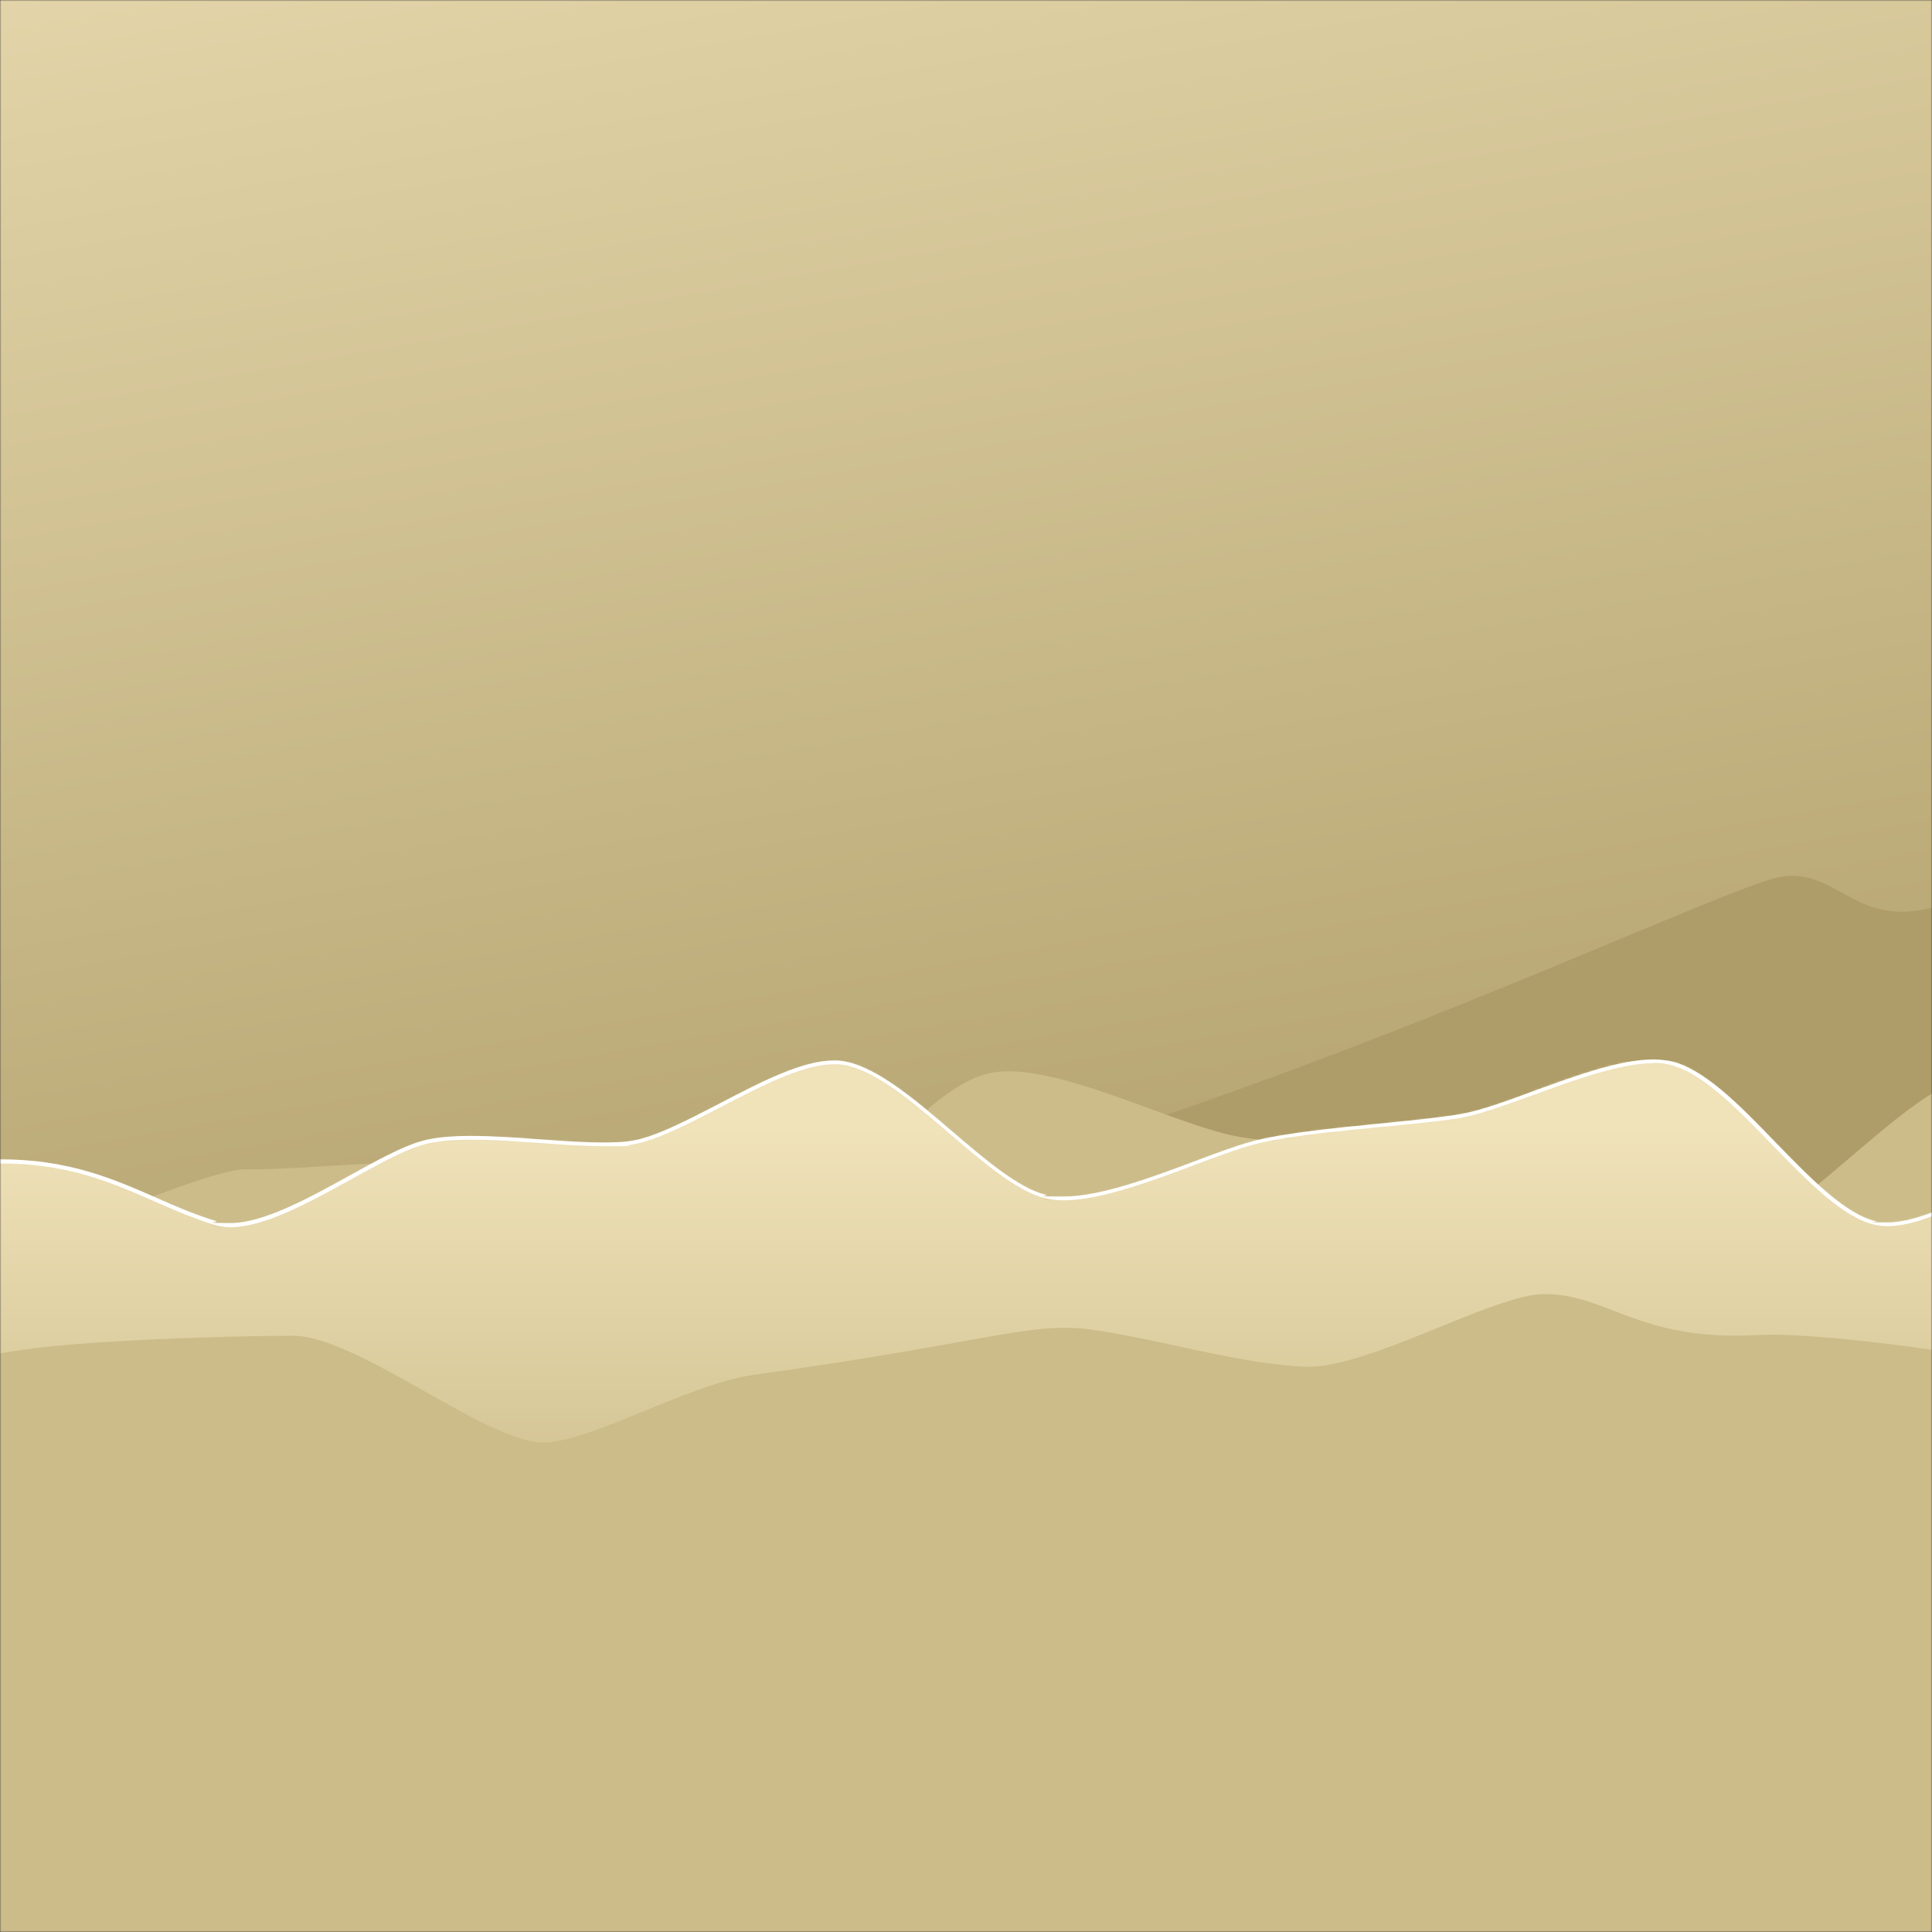 <svg width="720" height="720" viewBox="0 0 720 720" fill="none" xmlns="http://www.w3.org/2000/svg">
<rect x="0" y="0" width="720" height="720" fill="#333333" stroke="none"/>
<mask id="mask0_139_81" style="mask-type:alpha" maskUnits="userSpaceOnUse" x="0" y="0" width="720" height="720">
<path d="M720 720H0V0H720V720Z" fill="#5B5F6E"/>
</mask>
<g mask="url(#mask0_139_81)">
<path d="M1012.46 -379.534L-457.78 -120.291L-249.663 1060L1220.58 800.757L1012.46 -379.534Z" fill="url(#paint0_linear_139_81)"/>
<path d="M971.688 326.505C971.688 326.505 958.335 295.303 937.534 295.303C916.733 295.303 905.69 311.225 894.519 310.198C878.212 308.657 855.87 280.537 836.61 280.537C817.35 280.537 757.9 323.552 728.239 335.493C692.672 349.746 686.637 323.68 664.424 326.633C637.845 330.229 391.314 454.264 216.046 466.206C143.371 471.085 -119.981 543.889 -221.931 534.387C-335.695 523.729 -342.115 700.282 -342.115 700.282L-21.625 528.609H963.471L971.688 326.762V326.505Z" fill="#AE9D68"/>
<path d="M1111 339.859C1111 339.859 1056.82 459.915 1018.3 471.599C994.544 478.79 949.475 442.581 925.592 435.775C903.25 429.355 855.87 438.985 832.886 435.775C808.233 432.308 764.962 398.154 740.181 399.694C712.574 401.492 674.311 453.109 647.475 459.658C624.234 465.308 577.881 442.067 554.769 435.775C532.17 429.612 485.047 427.558 462.063 423.706C438.437 419.725 392.855 395.2 369.357 399.823C340.595 405.344 305.285 465.308 276.651 471.599C252.383 476.992 207.828 442.452 183.946 435.775C161.604 429.612 114.224 436.289 90.983 435.775C67.614 435.262 -160.17 538.625 -160.17 538.625L-41.142 778.736L1122.82 888.904L1111.39 339.859H1111Z" fill="#CCBC8A"/>
<mask id="mask1_139_81" style="mask-type:luminance" maskUnits="userSpaceOnUse" x="-158" y="395" width="1101" height="364">
<path d="M571.589 407.14C561.189 410.992 551.302 414.587 543.983 415.743C536.407 417.027 525.75 418.054 514.451 419.21C497.373 420.879 478.113 422.805 466.685 425.887C461.036 427.427 453.717 430.124 446.013 433.077C429.192 439.369 410.189 446.559 396.45 446.559C382.711 446.559 391.699 446.302 389.773 445.789C379.501 443.349 367.431 432.949 354.462 421.906C339.953 409.451 324.802 396.611 312.347 395.841C311.833 395.841 311.32 395.841 310.806 395.841C299.25 395.841 283.713 403.93 268.562 411.763C255.85 418.311 243.909 424.603 234.792 425.887C232.096 426.272 228.886 426.4 224.905 426.4C217.972 426.4 209.882 425.887 201.408 425.245C192.677 424.603 183.689 423.961 175.599 423.961C167.51 423.961 161.732 424.603 157.366 425.887C150.176 427.941 140.674 433.206 130.659 438.727C115.507 447.073 98.302 456.575 85.975 456.575C73.648 456.575 82.123 456.318 80.454 455.804C72.365 453.365 64.917 450.155 57.727 446.945C41.933 440.011 25.498 432.82 0.331 432.82C-24.835 432.82 -20.341 433.976 -32.154 436.159C-51.543 439.882 -107.526 459.785 -157.346 478.146V618.746L-40.629 758.832L38.21 660.091H895.289L942.798 416.257C927.133 418.311 870.251 425.501 853.687 425.758C853.045 425.758 852.275 425.758 851.505 425.758C845.341 425.758 837.38 425.245 829.034 424.731C819.019 424.089 808.747 423.447 799.117 423.447C789.487 423.447 781.397 424.217 775.876 425.63C768.429 427.684 758.799 432.82 748.527 438.342C733.247 446.559 715.784 455.933 703.329 455.933C690.874 455.933 700.248 455.804 698.835 455.419C687.279 452.851 673.925 439.112 660.957 425.887C647.603 412.148 633.864 397.895 621.537 395.584C619.868 395.327 618.071 395.07 616.145 395.07C603.818 395.07 586.741 401.362 571.589 406.883" fill="white"/>
</mask>
<g mask="url(#mask1_139_81)">
<path d="M942.67 395.455H-157.346V758.96H942.67V395.455Z" fill="url(#paint1_linear_139_81)"/>
</g>
<path d="M616.145 396.098C618.071 396.098 619.74 396.227 621.409 396.612C645.42 401.235 674.824 451.183 698.707 456.447C700.119 456.704 701.66 456.961 703.329 456.961C724.13 456.961 757.515 431.794 776.005 426.658C782.039 424.989 790.129 424.475 798.989 424.475C816.836 424.475 838.022 426.658 851.376 426.658C864.73 426.658 852.789 426.658 853.559 426.658C873.076 426.273 946.779 416.643 946.779 416.643L963.727 798.894H-6.602L-245.429 512.302C-245.429 512.302 -69.904 444.249 -32.154 436.93C-19.828 434.491 -9.17 433.592 0.203 433.592C36.926 433.592 54.517 448.743 80.197 456.576C81.995 457.089 83.921 457.346 85.975 457.346C106.648 457.346 139.39 431.923 157.495 426.658C162.374 425.246 168.666 424.732 175.599 424.732C191.264 424.732 210.525 427.172 224.906 427.172C239.287 427.172 231.968 427.043 234.921 426.658C254.951 423.833 289.877 396.612 310.806 396.612C331.736 396.612 311.833 396.612 312.219 396.612C335.202 398.025 367.174 441.167 389.516 446.56C391.571 447.074 393.882 447.331 396.321 447.331C416.866 447.331 449.608 431.281 466.814 426.658C485.561 421.522 524.851 419.853 544.112 416.643C562.088 413.561 595.601 396.227 616.145 396.227M616.145 394.814C603.69 394.814 586.612 401.106 571.461 406.627C561.061 410.479 551.174 414.075 543.983 415.23C536.407 416.514 525.75 417.542 514.451 418.697C497.373 420.366 477.985 422.292 466.557 425.374C460.907 426.915 453.589 429.611 445.756 432.565C429.064 438.856 410.06 445.918 396.321 445.918C382.583 445.918 391.699 445.661 389.773 445.276C379.629 442.837 367.046 432.051 354.719 421.522C340.082 408.939 324.93 396.099 312.219 395.2C311.705 395.2 311.191 395.2 310.678 395.2C298.993 395.2 283.328 403.289 268.177 411.25C255.465 417.798 243.524 424.09 234.664 425.246C231.968 425.631 228.758 425.759 224.906 425.759C217.972 425.759 209.883 425.246 201.408 424.604C192.677 423.962 183.689 423.32 175.599 423.32C167.51 423.32 161.604 423.962 157.11 425.246C149.791 427.3 140.289 432.564 130.274 438.086C115.251 446.432 98.173 455.805 85.847 455.805C73.52 455.805 82.123 455.548 80.454 455.035C72.493 452.595 65.302 449.513 57.855 446.175C41.934 439.241 25.498 432.051 0.203 432.051C-9.941 432.051 -20.598 433.207 -32.411 435.518C-69.904 442.708 -244.273 510.247 -245.943 510.889L-247.612 511.531L-246.456 512.944L-7.629 799.536L-7.244 800.05H965.012V798.765L948.063 416.514V415.102L946.65 415.23C945.88 415.23 872.691 424.86 853.559 425.246C852.917 425.246 852.147 425.246 851.505 425.246C845.341 425.246 837.509 424.732 829.163 424.218C819.148 423.576 808.875 422.934 799.245 422.934C789.615 422.934 781.398 423.705 775.876 425.246C768.429 427.3 758.67 432.564 748.398 438.086C733.119 446.303 715.784 455.548 703.586 455.548C691.388 455.548 700.633 455.42 699.221 455.163C687.793 452.595 674.567 438.985 661.727 425.759C648.374 411.892 634.506 397.639 621.923 395.328C620.254 395.071 618.328 394.814 616.402 394.814" fill="white"/>
<path d="M1038.2 488.803C1038.2 488.803 1009.95 443.734 985.812 444.761C960.774 445.789 880.138 494.324 851.376 495.865C827.622 497.149 792.953 516.153 769.713 511.273C745.573 506.266 679.96 496.122 655.05 497.534C610.495 499.974 599.452 482.255 575.441 482.255C556.695 482.255 509.443 510.375 486.202 509.347C462.191 508.32 431.118 498.947 407.492 495.608C383.866 492.27 369.614 500.102 280.503 512.429C255.85 515.896 216.559 539.522 200.124 537.467C177.14 534.514 132.199 497.663 108.959 497.791C85.461 497.791 27.938 499.589 4.954 503.569C-91.733 520.133 -541.523 539.907 -541.523 539.907L-102.133 845.631L1079.29 851.922L1048.09 509.219L1038.07 488.675L1038.2 488.803Z" fill="#CCBC8A"/>
</g>
<defs>
<linearGradient id="paint0_linear_139_81" x1="217.145" y1="-193.117" x2="437.08" y2="1054.19" gradientUnits="userSpaceOnUse">
<stop stop-color="#F0E2B9"/>
<stop offset="0.6" stop-color="#AE9D68"/>
<stop offset="1" stop-color="#AE9D68"/>
</linearGradient>
<linearGradient id="paint1_linear_139_81" x1="362.423" y1="784.666" x2="362.423" y2="380.715" gradientUnits="userSpaceOnUse">
<stop stop-color="#CCBC8A"/>
<stop offset="0.5" stop-color="#CCBC8A"/>
<stop offset="0.9" stop-color="#F0E2B9"/>
<stop offset="1" stop-color="#F0E2B9"/>
</linearGradient>
</defs>
</svg>
